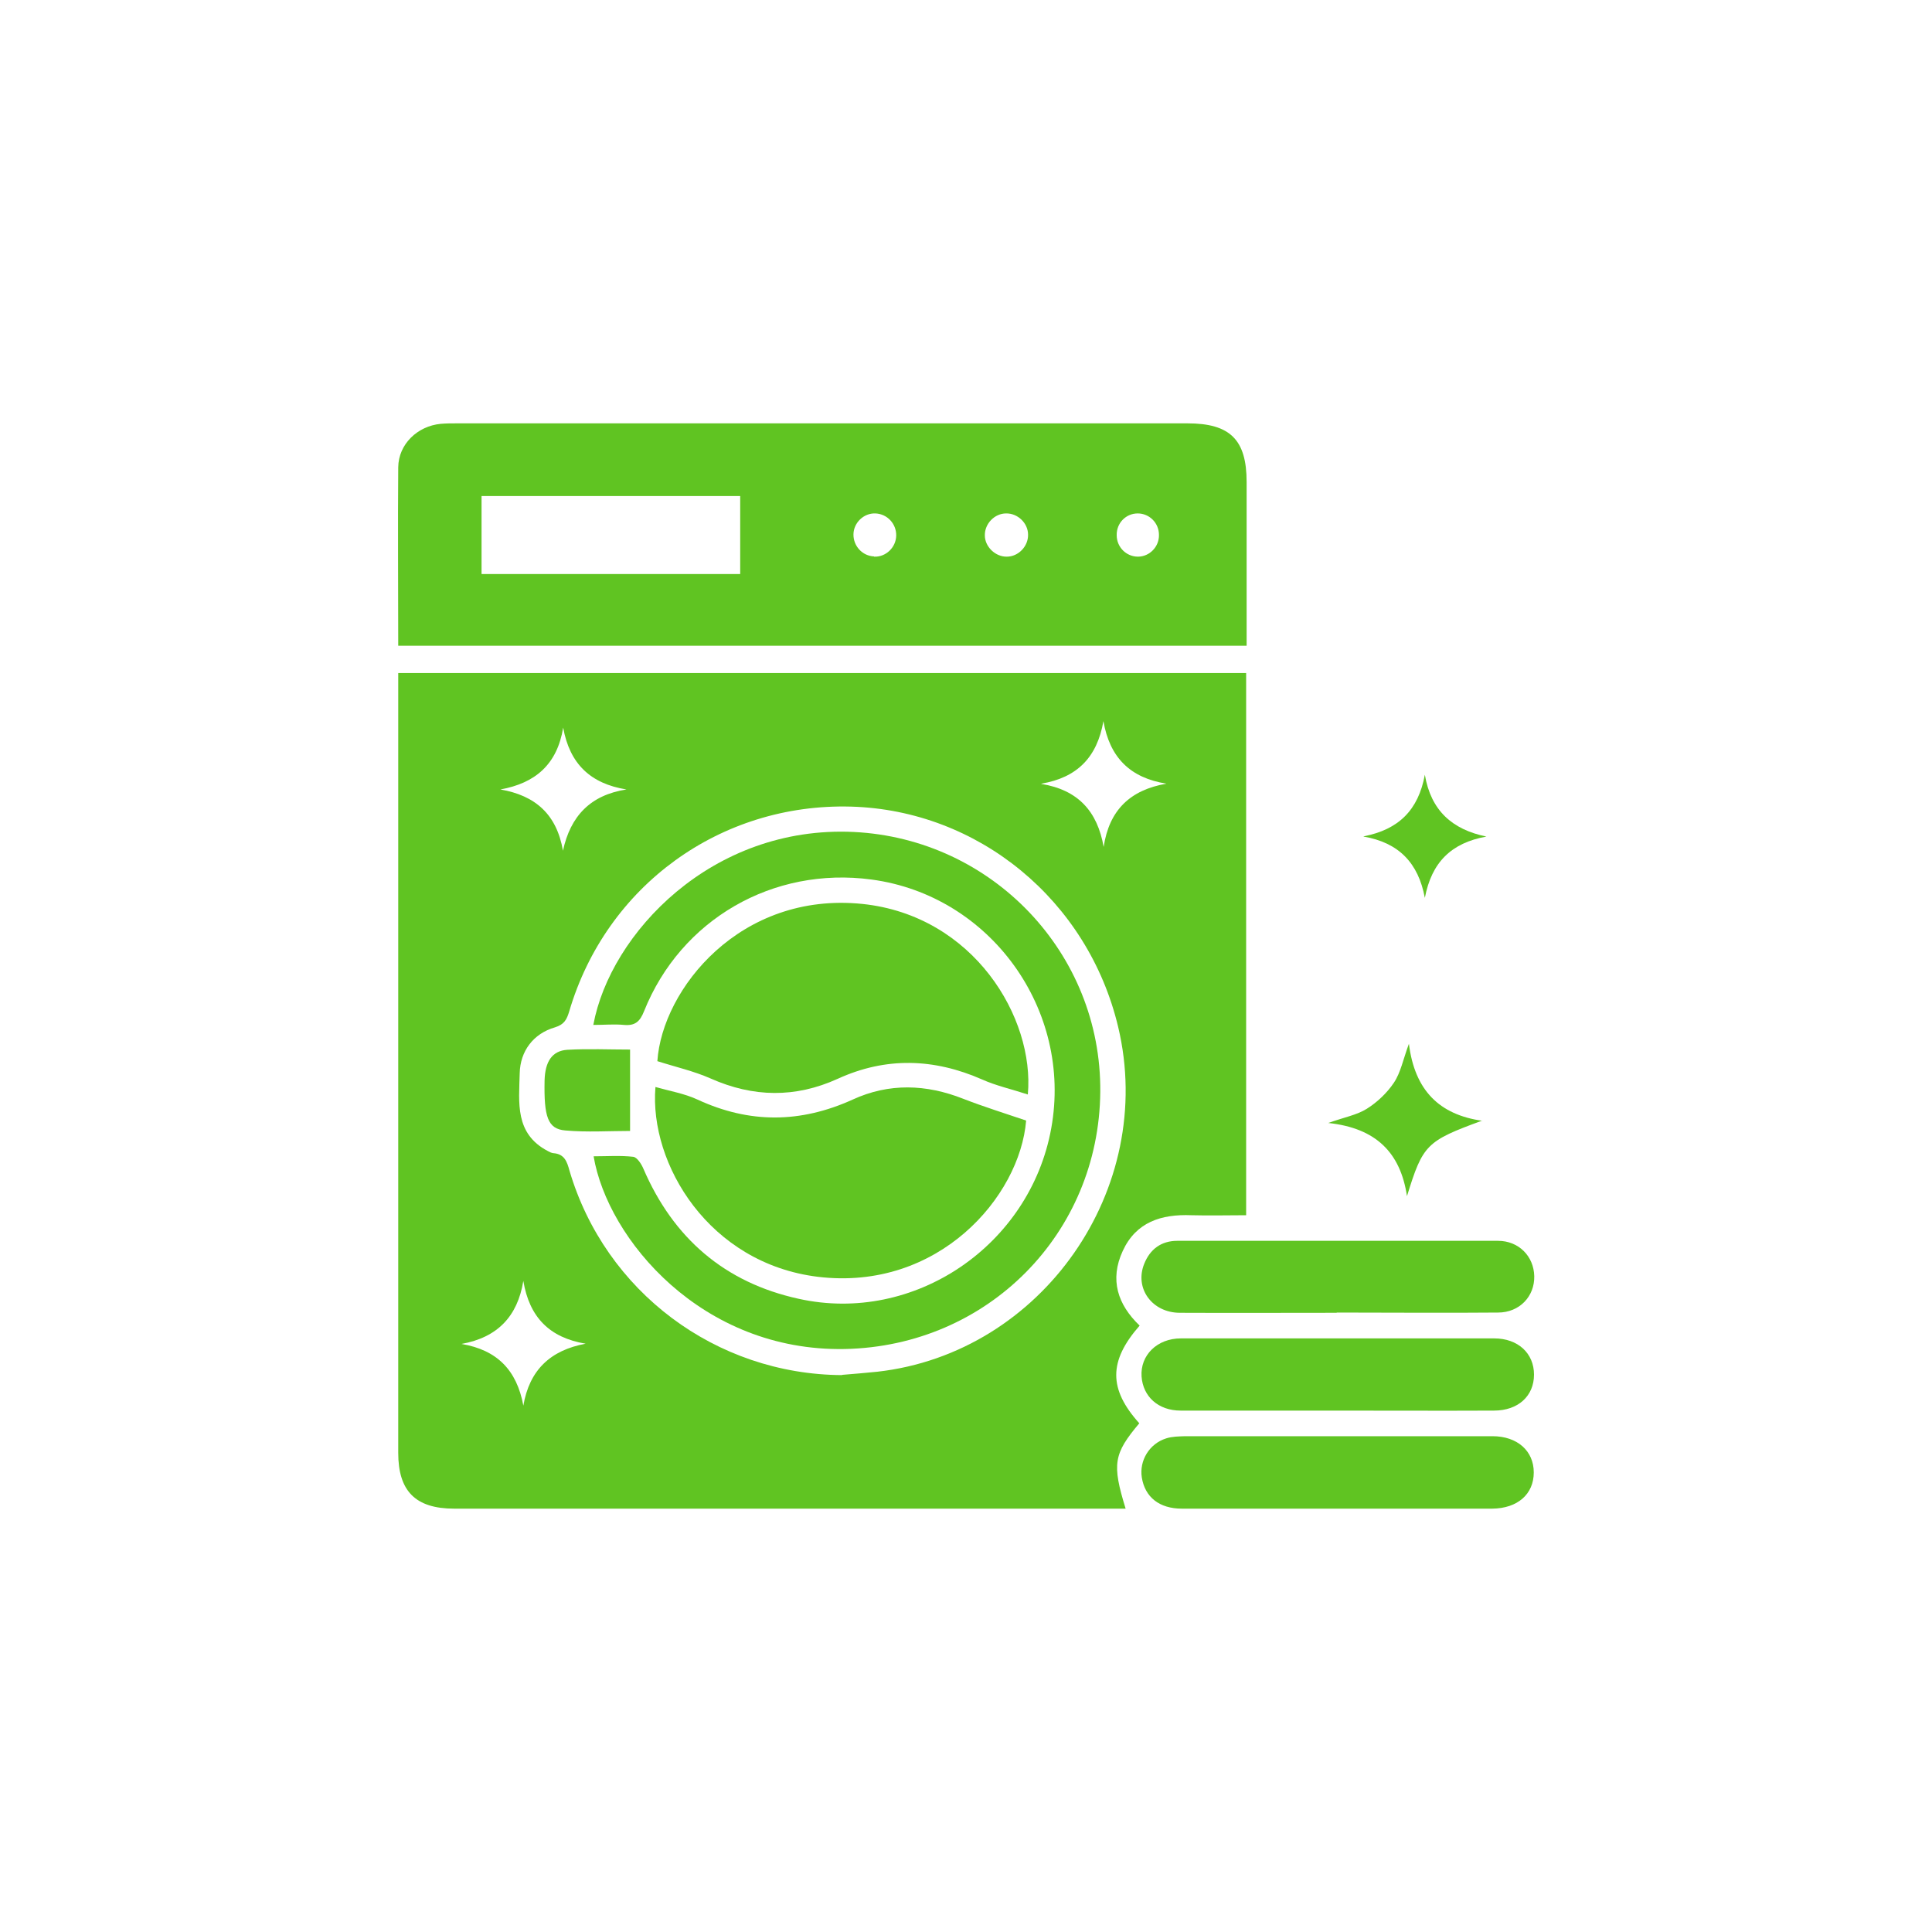 <?xml version="1.0" encoding="UTF-8"?> <svg xmlns="http://www.w3.org/2000/svg" id="Imágenes" viewBox="0 0 80 80"><defs><style> .cls-1 { fill: #60c422; } </style></defs><path class="cls-1" d="M47.18,58.93c-1.07,1.27-1.14,1.69-.57,3.54h-.67c-9.04,0-18.09,0-27.13,0-1.6,0-2.32-.72-2.32-2.31,0-10.53,0-21.07,0-31.6v-.69h35.11v22.45c-.77,0-1.52.02-2.27,0-1.24-.05-2.29.28-2.84,1.48-.55,1.19-.21,2.22.7,3.09-1.29,1.47-1.29,2.63-.01,4.05ZM34.87,56.93c.49-.04.97-.08,1.46-.13,6.82-.77,11.57-7.57,9.97-14.28-1.25-5.24-5.78-8.97-11.06-9.12-5.41-.15-10.14,3.28-11.67,8.48-.1.33-.2.54-.59.66-.9.26-1.44.99-1.46,1.9-.03,1.22-.21,2.5,1.16,3.22.07.04.15.08.23.09.46.03.57.35.67.72,1.48,5.02,6.07,8.44,11.28,8.47ZM23.31,35.23c.31-1.44,1.14-2.31,2.63-2.54-1.49-.24-2.35-1.06-2.62-2.56-.25,1.53-1.16,2.3-2.6,2.56,1.45.25,2.33,1.03,2.59,2.53ZM21.67,58.21c.25-1.48,1.12-2.3,2.58-2.57-1.5-.25-2.33-1.1-2.58-2.6-.24,1.47-1.07,2.34-2.56,2.61,1.48.25,2.29,1.09,2.56,2.55ZM43.12,32.46c1.52.25,2.32,1.13,2.58,2.61.23-1.53,1.1-2.36,2.6-2.62-1.51-.24-2.35-1.09-2.61-2.59-.26,1.5-1.09,2.34-2.57,2.59Z"></path><path class="cls-1" d="M16.49,26.74c0-2.49-.02-4.94,0-7.39.01-.96.8-1.71,1.76-1.8.22-.02.45-.02.67-.02,10.08,0,20.17,0,30.25,0,1.77,0,2.45.68,2.45,2.43,0,2.24,0,4.49,0,6.78H16.49ZM30.65,20.54h-10.71v3.23h10.71v-3.23ZM42.57,22.14c0-.48-.43-.89-.91-.88-.48,0-.89.43-.88.91,0,.47.44.89.91.88.48,0,.89-.43.88-.91ZM36.2,23.05c.48.02.9-.38.91-.87.01-.49-.37-.9-.86-.92-.48-.02-.9.38-.91.86-.01.49.37.9.85.92ZM47.12,23.05c.48,0,.88-.41.87-.9,0-.5-.4-.89-.88-.89-.49,0-.88.4-.87.9,0,.5.4.89.88.89Z"></path><path class="cls-1" d="M55.34,54.36c-2.16,0-4.32.01-6.48,0-1.16,0-1.89-1.02-1.48-2.03.24-.6.7-.95,1.37-.95,4.43,0,8.85,0,13.28,0,.86,0,1.48.64,1.5,1.46.02.84-.61,1.51-1.5,1.51-2.22.02-4.45,0-6.67,0h0Z"></path><path class="cls-1" d="M55.37,58.41c-2.16,0-4.32,0-6.48,0-.93,0-1.56-.58-1.62-1.41-.06-.88.64-1.58,1.63-1.58,3.49,0,6.97,0,10.46,0,.84,0,1.67,0,2.51,0,.99,0,1.65.62,1.65,1.5,0,.88-.65,1.49-1.66,1.49-2.16.01-4.32,0-6.48,0Z"></path><path class="cls-1" d="M55.44,59.47c2.12,0,4.24,0,6.36,0,1.03,0,1.71.61,1.71,1.5,0,.9-.67,1.49-1.72,1.5-4.28,0-8.57,0-12.85,0-.94,0-1.53-.48-1.66-1.29-.11-.7.31-1.4,1.01-1.62.25-.08.52-.08.78-.09,2.12,0,4.24,0,6.36,0Z"></path><path class="cls-1" d="M61.38,46.4c-2.32.85-2.46.99-3.12,3.13-.27-1.8-1.28-2.82-3.26-3.03.67-.24,1.19-.33,1.6-.59.43-.27.84-.66,1.12-1.08.28-.42.38-.96.62-1.61.24,1.94,1.27,2.94,3.04,3.19Z"></path><path class="cls-1" d="M56.47,34.63c1.44-.28,2.26-1.08,2.53-2.55.25,1.48,1.13,2.27,2.55,2.56-1.45.26-2.27,1.06-2.55,2.54-.27-1.45-1.08-2.29-2.54-2.54Z"></path><path class="cls-1" d="M24.57,42.43c.7-3.77,4.9-8.26,10.78-7.98,5.74.28,10.26,5.02,10.21,10.76-.05,5.86-4.65,10.53-10.58,10.65-5.92.11-9.82-4.55-10.4-7.98.55,0,1.1-.04,1.64.02.16.02.34.3.42.49,1.24,2.88,3.37,4.72,6.43,5.39,4.78,1.06,9.58-2.2,10.46-7.06.89-4.91-2.52-9.64-7.44-10.3-4.08-.55-7.9,1.65-9.42,5.45-.17.43-.37.61-.83.57-.4-.04-.81,0-1.27,0Z"></path><path class="cls-1" d="M27.14,45.01c.6.17,1.2.27,1.74.52,2.16,1,4.27.98,6.43,0,1.5-.69,3.04-.64,4.58-.03.85.33,1.72.6,2.6.9-.26,3.16-3.64,7.07-8.62,6.47-4.51-.55-6.99-4.67-6.73-7.85Z"></path><path class="cls-1" d="M42.56,45.32c-.67-.22-1.31-.36-1.89-.62-2-.88-3.99-.94-5.98-.03-1.76.8-3.5.77-5.26-.01-.7-.31-1.46-.48-2.21-.72.2-2.98,3.43-7.03,8.49-6.51,4.61.48,7.14,4.72,6.85,7.89Z"></path><path class="cls-1" d="M26.09,43.46v3.37c-.87,0-1.78.06-2.68-.02-.73-.06-.89-.56-.86-2.07.02-.78.31-1.23.94-1.27.87-.05,1.74-.01,2.6-.01Z"></path></svg> 